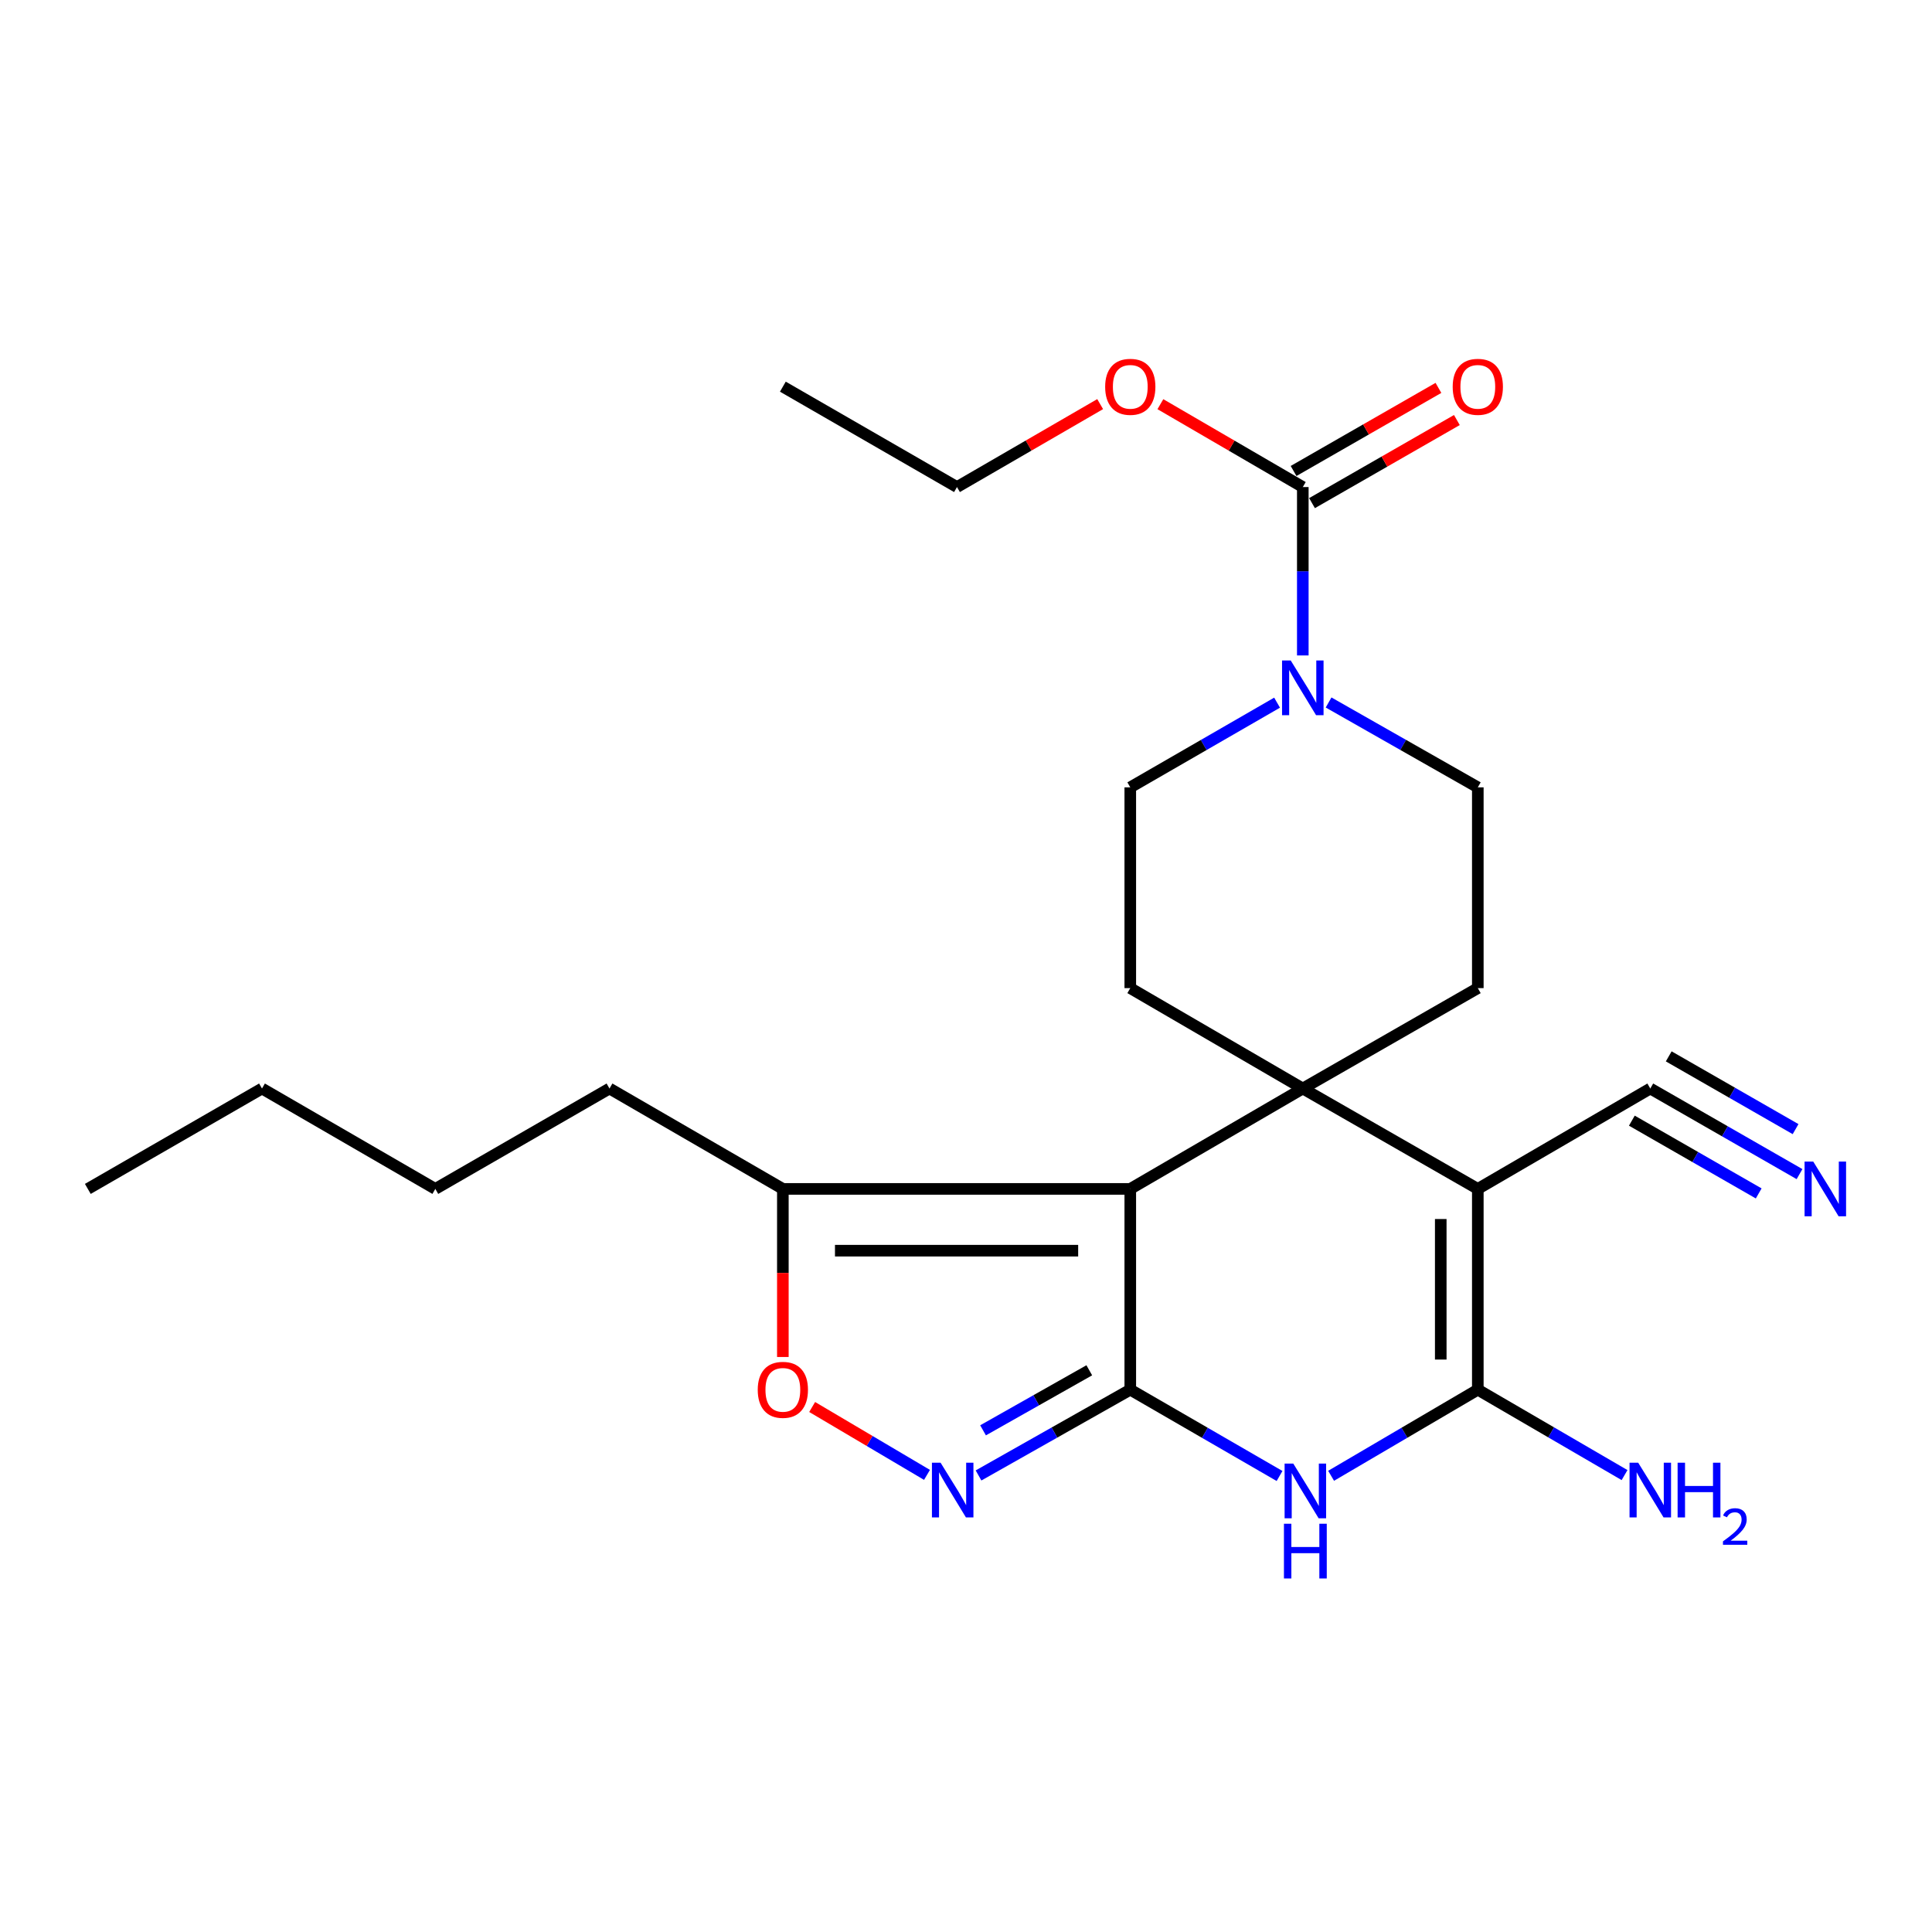 <?xml version='1.0' encoding='iso-8859-1'?>
<svg version='1.1' baseProfile='full'
              xmlns='http://www.w3.org/2000/svg'
                      xmlns:rdkit='http://www.rdkit.org/xml'
                      xmlns:xlink='http://www.w3.org/1999/xlink'
                  xml:space='preserve'
width='1000px' height='1000px' viewBox='0 0 1000 1000'>
<!-- END OF HEADER -->
<rect style='opacity:1.0;fill:#FFFFFF;stroke:none' width='1000' height='1000' x='0' y='0'> </rect>
<path class='bond-0' d='M 674.328,563.413 L 585.032,615.376' style='fill:none;fill-rule:evenodd;stroke:#000000;stroke-width:6px;stroke-linecap:butt;stroke-linejoin:miter;stroke-opacity:1' />
<path class='bond-2' d='M 674.328,563.413 L 764.913,615.376' style='fill:none;fill-rule:evenodd;stroke:#000000;stroke-width:6px;stroke-linecap:butt;stroke-linejoin:miter;stroke-opacity:1' />
<path class='bond-11' d='M 674.328,563.413 L 764.913,511.449' style='fill:none;fill-rule:evenodd;stroke:#000000;stroke-width:6px;stroke-linecap:butt;stroke-linejoin:miter;stroke-opacity:1' />
<path class='bond-12' d='M 674.328,563.413 L 585.032,511.449' style='fill:none;fill-rule:evenodd;stroke:#000000;stroke-width:6px;stroke-linecap:butt;stroke-linejoin:miter;stroke-opacity:1' />
<path class='bond-1' d='M 585.032,615.376 L 585.032,719.293' style='fill:none;fill-rule:evenodd;stroke:#000000;stroke-width:6px;stroke-linecap:butt;stroke-linejoin:miter;stroke-opacity:1' />
<path class='bond-8' d='M 585.032,615.376 L 405.205,615.376' style='fill:none;fill-rule:evenodd;stroke:#000000;stroke-width:6px;stroke-linecap:butt;stroke-linejoin:miter;stroke-opacity:1' />
<path class='bond-8' d='M 558.058,647.348 L 432.179,647.348' style='fill:none;fill-rule:evenodd;stroke:#000000;stroke-width:6px;stroke-linecap:butt;stroke-linejoin:miter;stroke-opacity:1' />
<path class='bond-5' d='M 585.032,719.293 L 545.758,741.494' style='fill:none;fill-rule:evenodd;stroke:#000000;stroke-width:6px;stroke-linecap:butt;stroke-linejoin:miter;stroke-opacity:1' />
<path class='bond-5' d='M 545.758,741.494 L 506.485,763.694' style='fill:none;fill-rule:evenodd;stroke:#0000FF;stroke-width:6px;stroke-linecap:butt;stroke-linejoin:miter;stroke-opacity:1' />
<path class='bond-5' d='M 563.811,709.254 L 536.319,724.794' style='fill:none;fill-rule:evenodd;stroke:#000000;stroke-width:6px;stroke-linecap:butt;stroke-linejoin:miter;stroke-opacity:1' />
<path class='bond-5' d='M 536.319,724.794 L 508.827,740.335' style='fill:none;fill-rule:evenodd;stroke:#0000FF;stroke-width:6px;stroke-linecap:butt;stroke-linejoin:miter;stroke-opacity:1' />
<path class='bond-26' d='M 585.032,719.293 L 623.662,741.632' style='fill:none;fill-rule:evenodd;stroke:#000000;stroke-width:6px;stroke-linecap:butt;stroke-linejoin:miter;stroke-opacity:1' />
<path class='bond-26' d='M 623.662,741.632 L 662.292,763.97' style='fill:none;fill-rule:evenodd;stroke:#0000FF;stroke-width:6px;stroke-linecap:butt;stroke-linejoin:miter;stroke-opacity:1' />
<path class='bond-4' d='M 764.913,615.376 L 764.913,719.293' style='fill:none;fill-rule:evenodd;stroke:#000000;stroke-width:6px;stroke-linecap:butt;stroke-linejoin:miter;stroke-opacity:1' />
<path class='bond-4' d='M 745.73,630.964 L 745.73,703.706' style='fill:none;fill-rule:evenodd;stroke:#000000;stroke-width:6px;stroke-linecap:butt;stroke-linejoin:miter;stroke-opacity:1' />
<path class='bond-10' d='M 764.913,615.376 L 854.187,563.413' style='fill:none;fill-rule:evenodd;stroke:#000000;stroke-width:6px;stroke-linecap:butt;stroke-linejoin:miter;stroke-opacity:1' />
<path class='bond-3' d='M 688.977,763.87 L 726.945,741.582' style='fill:none;fill-rule:evenodd;stroke:#0000FF;stroke-width:6px;stroke-linecap:butt;stroke-linejoin:miter;stroke-opacity:1' />
<path class='bond-3' d='M 726.945,741.582 L 764.913,719.293' style='fill:none;fill-rule:evenodd;stroke:#000000;stroke-width:6px;stroke-linecap:butt;stroke-linejoin:miter;stroke-opacity:1' />
<path class='bond-17' d='M 764.913,719.293 L 802.889,741.398' style='fill:none;fill-rule:evenodd;stroke:#000000;stroke-width:6px;stroke-linecap:butt;stroke-linejoin:miter;stroke-opacity:1' />
<path class='bond-17' d='M 802.889,741.398 L 840.865,763.503' style='fill:none;fill-rule:evenodd;stroke:#0000FF;stroke-width:6px;stroke-linecap:butt;stroke-linejoin:miter;stroke-opacity:1' />
<path class='bond-27' d='M 479.812,763.399 L 450.092,745.829' style='fill:none;fill-rule:evenodd;stroke:#0000FF;stroke-width:6px;stroke-linecap:butt;stroke-linejoin:miter;stroke-opacity:1' />
<path class='bond-27' d='M 450.092,745.829 L 420.372,728.26' style='fill:none;fill-rule:evenodd;stroke:#FF0000;stroke-width:6px;stroke-linecap:butt;stroke-linejoin:miter;stroke-opacity:1' />
<path class='bond-6' d='M 661.011,363.698 L 623.022,385.615' style='fill:none;fill-rule:evenodd;stroke:#0000FF;stroke-width:6px;stroke-linecap:butt;stroke-linejoin:miter;stroke-opacity:1' />
<path class='bond-6' d='M 623.022,385.615 L 585.032,407.532' style='fill:none;fill-rule:evenodd;stroke:#000000;stroke-width:6px;stroke-linecap:butt;stroke-linejoin:miter;stroke-opacity:1' />
<path class='bond-7' d='M 674.328,339.257 L 674.328,295.678' style='fill:none;fill-rule:evenodd;stroke:#0000FF;stroke-width:6px;stroke-linecap:butt;stroke-linejoin:miter;stroke-opacity:1' />
<path class='bond-7' d='M 674.328,295.678 L 674.328,252.098' style='fill:none;fill-rule:evenodd;stroke:#000000;stroke-width:6px;stroke-linecap:butt;stroke-linejoin:miter;stroke-opacity:1' />
<path class='bond-25' d='M 687.673,363.605 L 726.293,385.568' style='fill:none;fill-rule:evenodd;stroke:#0000FF;stroke-width:6px;stroke-linecap:butt;stroke-linejoin:miter;stroke-opacity:1' />
<path class='bond-25' d='M 726.293,385.568 L 764.913,407.532' style='fill:none;fill-rule:evenodd;stroke:#000000;stroke-width:6px;stroke-linecap:butt;stroke-linejoin:miter;stroke-opacity:1' />
<path class='bond-16' d='M 679.1,260.418 L 716.588,238.914' style='fill:none;fill-rule:evenodd;stroke:#000000;stroke-width:6px;stroke-linecap:butt;stroke-linejoin:miter;stroke-opacity:1' />
<path class='bond-16' d='M 716.588,238.914 L 754.075,217.409' style='fill:none;fill-rule:evenodd;stroke:#FF0000;stroke-width:6px;stroke-linecap:butt;stroke-linejoin:miter;stroke-opacity:1' />
<path class='bond-16' d='M 669.555,243.779 L 707.043,222.274' style='fill:none;fill-rule:evenodd;stroke:#000000;stroke-width:6px;stroke-linecap:butt;stroke-linejoin:miter;stroke-opacity:1' />
<path class='bond-16' d='M 707.043,222.274 L 744.53,200.77' style='fill:none;fill-rule:evenodd;stroke:#FF0000;stroke-width:6px;stroke-linecap:butt;stroke-linejoin:miter;stroke-opacity:1' />
<path class='bond-18' d='M 674.328,252.098 L 637.472,230.65' style='fill:none;fill-rule:evenodd;stroke:#000000;stroke-width:6px;stroke-linecap:butt;stroke-linejoin:miter;stroke-opacity:1' />
<path class='bond-18' d='M 637.472,230.65 L 600.615,209.203' style='fill:none;fill-rule:evenodd;stroke:#FF0000;stroke-width:6px;stroke-linecap:butt;stroke-linejoin:miter;stroke-opacity:1' />
<path class='bond-9' d='M 405.205,615.376 L 405.205,658.876' style='fill:none;fill-rule:evenodd;stroke:#000000;stroke-width:6px;stroke-linecap:butt;stroke-linejoin:miter;stroke-opacity:1' />
<path class='bond-9' d='M 405.205,658.876 L 405.205,702.375' style='fill:none;fill-rule:evenodd;stroke:#FF0000;stroke-width:6px;stroke-linecap:butt;stroke-linejoin:miter;stroke-opacity:1' />
<path class='bond-19' d='M 405.205,615.376 L 315.473,563.413' style='fill:none;fill-rule:evenodd;stroke:#000000;stroke-width:6px;stroke-linecap:butt;stroke-linejoin:miter;stroke-opacity:1' />
<path class='bond-13' d='M 854.187,563.413 L 892.81,585.565' style='fill:none;fill-rule:evenodd;stroke:#000000;stroke-width:6px;stroke-linecap:butt;stroke-linejoin:miter;stroke-opacity:1' />
<path class='bond-13' d='M 892.81,585.565 L 931.432,607.718' style='fill:none;fill-rule:evenodd;stroke:#0000FF;stroke-width:6px;stroke-linecap:butt;stroke-linejoin:miter;stroke-opacity:1' />
<path class='bond-13' d='M 844.643,580.052 L 877.472,598.882' style='fill:none;fill-rule:evenodd;stroke:#000000;stroke-width:6px;stroke-linecap:butt;stroke-linejoin:miter;stroke-opacity:1' />
<path class='bond-13' d='M 877.472,598.882 L 910.301,617.712' style='fill:none;fill-rule:evenodd;stroke:#0000FF;stroke-width:6px;stroke-linecap:butt;stroke-linejoin:miter;stroke-opacity:1' />
<path class='bond-13' d='M 863.731,546.773 L 896.56,565.603' style='fill:none;fill-rule:evenodd;stroke:#000000;stroke-width:6px;stroke-linecap:butt;stroke-linejoin:miter;stroke-opacity:1' />
<path class='bond-13' d='M 896.56,565.603 L 929.389,584.433' style='fill:none;fill-rule:evenodd;stroke:#0000FF;stroke-width:6px;stroke-linecap:butt;stroke-linejoin:miter;stroke-opacity:1' />
<path class='bond-15' d='M 764.913,511.449 L 764.913,407.532' style='fill:none;fill-rule:evenodd;stroke:#000000;stroke-width:6px;stroke-linecap:butt;stroke-linejoin:miter;stroke-opacity:1' />
<path class='bond-14' d='M 585.032,511.449 L 585.032,407.532' style='fill:none;fill-rule:evenodd;stroke:#000000;stroke-width:6px;stroke-linecap:butt;stroke-linejoin:miter;stroke-opacity:1' />
<path class='bond-20' d='M 569.441,209.167 L 532.386,230.633' style='fill:none;fill-rule:evenodd;stroke:#FF0000;stroke-width:6px;stroke-linecap:butt;stroke-linejoin:miter;stroke-opacity:1' />
<path class='bond-20' d='M 532.386,230.633 L 495.332,252.098' style='fill:none;fill-rule:evenodd;stroke:#000000;stroke-width:6px;stroke-linecap:butt;stroke-linejoin:miter;stroke-opacity:1' />
<path class='bond-21' d='M 315.473,563.413 L 225.324,615.376' style='fill:none;fill-rule:evenodd;stroke:#000000;stroke-width:6px;stroke-linecap:butt;stroke-linejoin:miter;stroke-opacity:1' />
<path class='bond-23' d='M 495.332,252.098 L 405.205,200.134' style='fill:none;fill-rule:evenodd;stroke:#000000;stroke-width:6px;stroke-linecap:butt;stroke-linejoin:miter;stroke-opacity:1' />
<path class='bond-22' d='M 225.324,615.376 L 135.603,563.413' style='fill:none;fill-rule:evenodd;stroke:#000000;stroke-width:6px;stroke-linecap:butt;stroke-linejoin:miter;stroke-opacity:1' />
<path class='bond-24' d='M 135.603,563.413 L 45.455,615.376' style='fill:none;fill-rule:evenodd;stroke:#000000;stroke-width:6px;stroke-linecap:butt;stroke-linejoin:miter;stroke-opacity:1' />
<path  class='atom-4' d='M 669.389 757.534
L 678.669 772.534
Q 679.589 774.014, 681.069 776.694
Q 682.549 779.374, 682.629 779.534
L 682.629 757.534
L 686.389 757.534
L 686.389 785.854
L 682.509 785.854
L 672.549 769.454
Q 671.389 767.534, 670.149 765.334
Q 668.949 763.134, 668.589 762.454
L 668.589 785.854
L 664.909 785.854
L 664.909 757.534
L 669.389 757.534
' fill='#0000FF'/>
<path  class='atom-4' d='M 664.569 788.686
L 668.409 788.686
L 668.409 800.726
L 682.889 800.726
L 682.889 788.686
L 686.729 788.686
L 686.729 817.006
L 682.889 817.006
L 682.889 803.926
L 668.409 803.926
L 668.409 817.006
L 664.569 817.006
L 664.569 788.686
' fill='#0000FF'/>
<path  class='atom-6' d='M 486.845 757.097
L 496.125 772.097
Q 497.045 773.577, 498.525 776.257
Q 500.005 778.937, 500.085 779.097
L 500.085 757.097
L 503.845 757.097
L 503.845 785.417
L 499.965 785.417
L 490.005 769.017
Q 488.845 767.097, 487.605 764.897
Q 486.405 762.697, 486.045 762.017
L 486.045 785.417
L 482.365 785.417
L 482.365 757.097
L 486.845 757.097
' fill='#0000FF'/>
<path  class='atom-7' d='M 668.068 341.855
L 677.348 356.855
Q 678.268 358.335, 679.748 361.015
Q 681.228 363.695, 681.308 363.855
L 681.308 341.855
L 685.068 341.855
L 685.068 370.175
L 681.188 370.175
L 671.228 353.775
Q 670.068 351.855, 668.828 349.655
Q 667.628 347.455, 667.268 346.775
L 667.268 370.175
L 663.588 370.175
L 663.588 341.855
L 668.068 341.855
' fill='#0000FF'/>
<path  class='atom-10' d='M 392.205 719.373
Q 392.205 712.573, 395.565 708.773
Q 398.925 704.973, 405.205 704.973
Q 411.485 704.973, 414.845 708.773
Q 418.205 712.573, 418.205 719.373
Q 418.205 726.253, 414.805 730.173
Q 411.405 734.053, 405.205 734.053
Q 398.965 734.053, 395.565 730.173
Q 392.205 726.293, 392.205 719.373
M 405.205 730.853
Q 409.525 730.853, 411.845 727.973
Q 414.205 725.053, 414.205 719.373
Q 414.205 713.813, 411.845 711.013
Q 409.525 708.173, 405.205 708.173
Q 400.885 708.173, 398.525 710.973
Q 396.205 713.773, 396.205 719.373
Q 396.205 725.093, 398.525 727.973
Q 400.885 730.853, 405.205 730.853
' fill='#FF0000'/>
<path  class='atom-14' d='M 938.523 601.216
L 947.803 616.216
Q 948.723 617.696, 950.203 620.376
Q 951.683 623.056, 951.763 623.216
L 951.763 601.216
L 955.523 601.216
L 955.523 629.536
L 951.643 629.536
L 941.683 613.136
Q 940.523 611.216, 939.283 609.016
Q 938.083 606.816, 937.723 606.136
L 937.723 629.536
L 934.043 629.536
L 934.043 601.216
L 938.523 601.216
' fill='#0000FF'/>
<path  class='atom-17' d='M 751.913 200.214
Q 751.913 193.414, 755.273 189.614
Q 758.633 185.814, 764.913 185.814
Q 771.193 185.814, 774.553 189.614
Q 777.913 193.414, 777.913 200.214
Q 777.913 207.094, 774.513 211.014
Q 771.113 214.894, 764.913 214.894
Q 758.673 214.894, 755.273 211.014
Q 751.913 207.134, 751.913 200.214
M 764.913 211.694
Q 769.233 211.694, 771.553 208.814
Q 773.913 205.894, 773.913 200.214
Q 773.913 194.654, 771.553 191.854
Q 769.233 189.014, 764.913 189.014
Q 760.593 189.014, 758.233 191.814
Q 755.913 194.614, 755.913 200.214
Q 755.913 205.934, 758.233 208.814
Q 760.593 211.694, 764.913 211.694
' fill='#FF0000'/>
<path  class='atom-18' d='M 847.927 757.097
L 857.207 772.097
Q 858.127 773.577, 859.607 776.257
Q 861.087 778.937, 861.167 779.097
L 861.167 757.097
L 864.927 757.097
L 864.927 785.417
L 861.047 785.417
L 851.087 769.017
Q 849.927 767.097, 848.687 764.897
Q 847.487 762.697, 847.127 762.017
L 847.127 785.417
L 843.447 785.417
L 843.447 757.097
L 847.927 757.097
' fill='#0000FF'/>
<path  class='atom-18' d='M 868.327 757.097
L 872.167 757.097
L 872.167 769.137
L 886.647 769.137
L 886.647 757.097
L 890.487 757.097
L 890.487 785.417
L 886.647 785.417
L 886.647 772.337
L 872.167 772.337
L 872.167 785.417
L 868.327 785.417
L 868.327 757.097
' fill='#0000FF'/>
<path  class='atom-18' d='M 891.86 784.424
Q 892.546 782.655, 894.183 781.678
Q 895.82 780.675, 898.09 780.675
Q 900.915 780.675, 902.499 782.206
Q 904.083 783.737, 904.083 786.456
Q 904.083 789.228, 902.024 791.816
Q 899.991 794.403, 895.767 797.465
L 904.4 797.465
L 904.4 799.577
L 891.807 799.577
L 891.807 797.808
Q 895.292 795.327, 897.351 793.479
Q 899.437 791.631, 900.44 789.968
Q 901.443 788.304, 901.443 786.588
Q 901.443 784.793, 900.546 783.79
Q 899.648 782.787, 898.09 782.787
Q 896.586 782.787, 895.582 783.394
Q 894.579 784.001, 893.866 785.348
L 891.86 784.424
' fill='#0000FF'/>
<path  class='atom-19' d='M 572.032 200.214
Q 572.032 193.414, 575.392 189.614
Q 578.752 185.814, 585.032 185.814
Q 591.312 185.814, 594.672 189.614
Q 598.032 193.414, 598.032 200.214
Q 598.032 207.094, 594.632 211.014
Q 591.232 214.894, 585.032 214.894
Q 578.792 214.894, 575.392 211.014
Q 572.032 207.134, 572.032 200.214
M 585.032 211.694
Q 589.352 211.694, 591.672 208.814
Q 594.032 205.894, 594.032 200.214
Q 594.032 194.654, 591.672 191.854
Q 589.352 189.014, 585.032 189.014
Q 580.712 189.014, 578.352 191.814
Q 576.032 194.614, 576.032 200.214
Q 576.032 205.934, 578.352 208.814
Q 580.712 211.694, 585.032 211.694
' fill='#FF0000'/>
</svg>
